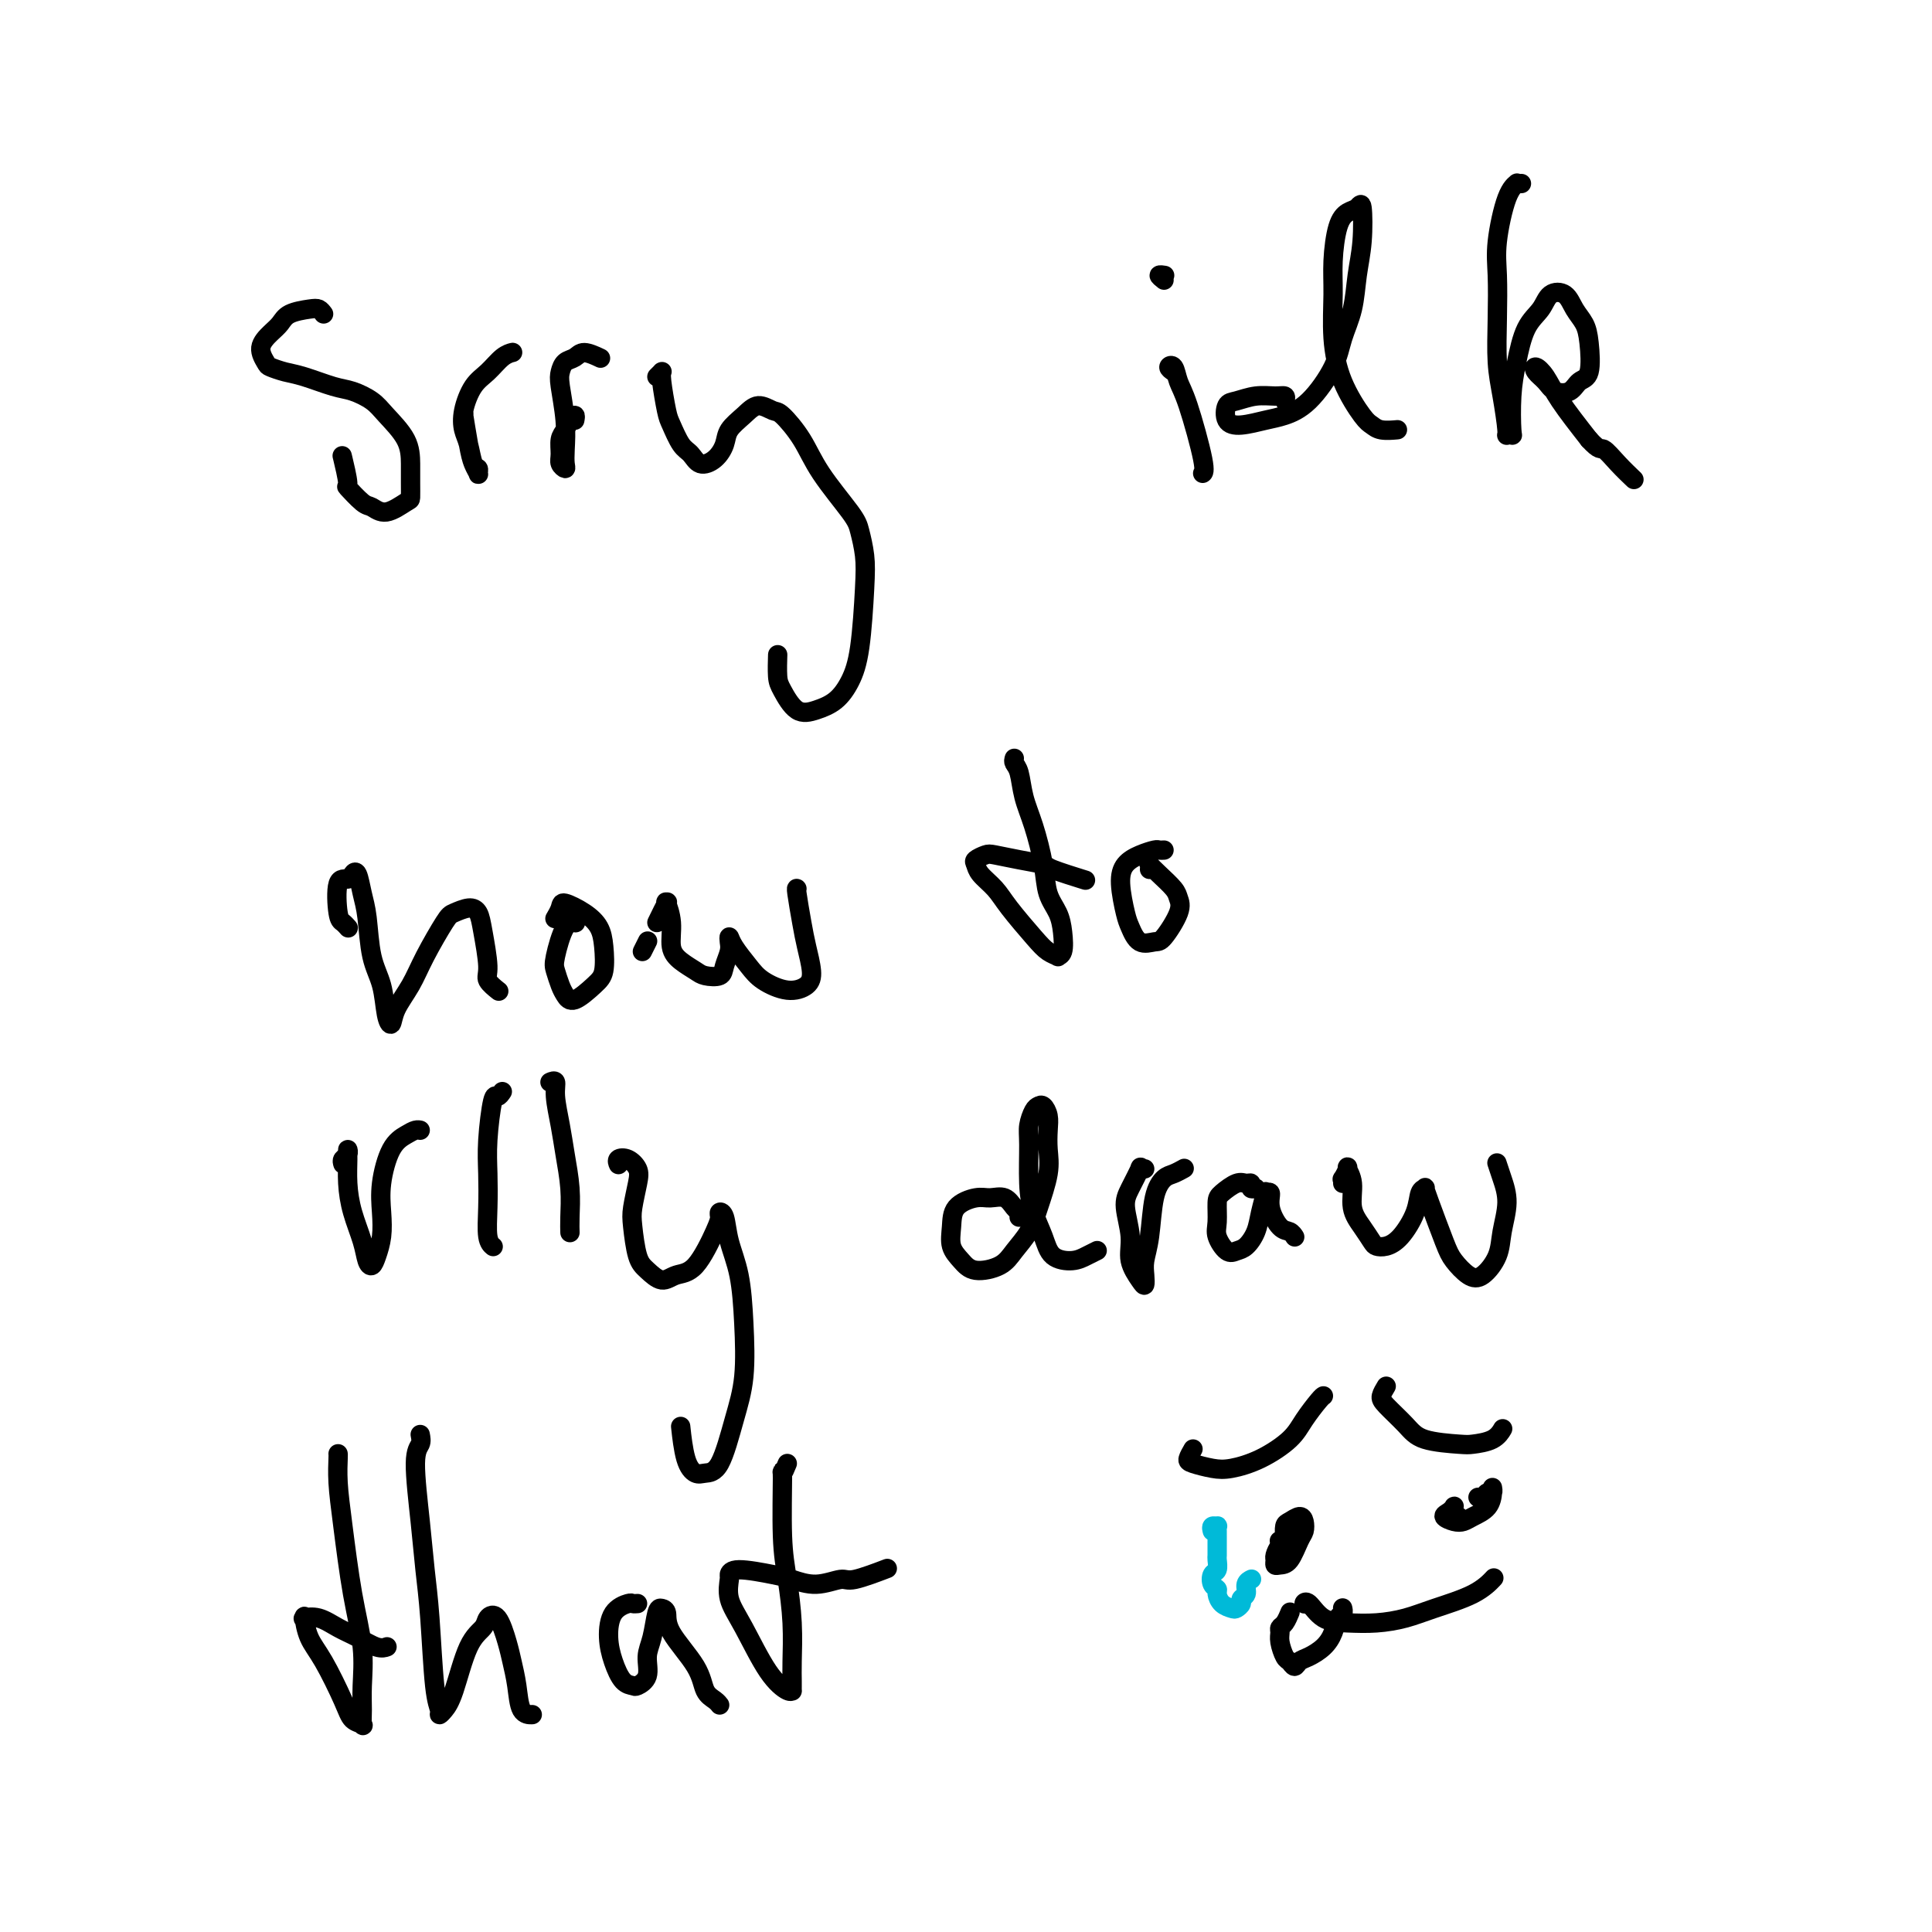<svg viewBox='0 0 400 400' version='1.1' xmlns='http://www.w3.org/2000/svg' xmlns:xlink='http://www.w3.org/1999/xlink'><g fill='none' stroke='#000000' stroke-width='4' stroke-linecap='round' stroke-linejoin='round'><path d='M67,65c-0.304,-0.406 -0.609,-0.811 -1,-1c-0.391,-0.189 -0.870,-0.161 -2,0c-1.130,0.161 -2.912,0.456 -4,1c-1.088,0.544 -1.481,1.336 -2,2c-0.519,0.664 -1.164,1.200 -2,2c-0.836,0.800 -1.864,1.862 -2,3c-0.136,1.138 0.620,2.350 1,3c0.380,0.650 0.383,0.737 1,1c0.617,0.263 1.849,0.703 3,1c1.151,0.297 2.221,0.451 4,1c1.779,0.549 4.266,1.493 6,2c1.734,0.507 2.713,0.579 4,1c1.287,0.421 2.881,1.193 4,2c1.119,0.807 1.764,1.649 3,3c1.236,1.351 3.063,3.211 4,5c0.937,1.789 0.985,3.507 1,5c0.015,1.493 -0.002,2.761 0,4c0.002,1.239 0.024,2.451 0,3c-0.024,0.549 -0.095,0.437 -1,1c-0.905,0.563 -2.644,1.802 -4,2c-1.356,0.198 -2.329,-0.645 -3,-1c-0.671,-0.355 -1.042,-0.222 -2,-1c-0.958,-0.778 -2.504,-2.466 -3,-3c-0.496,-0.534 0.059,0.087 0,-1c-0.059,-1.087 -0.731,-3.882 -1,-5c-0.269,-1.118 -0.134,-0.559 0,0'/><path d='M96,85c0.024,0.576 0.049,1.153 0,1c-0.049,-0.153 -0.171,-1.035 0,0c0.171,1.035 0.635,3.986 1,6c0.365,2.014 0.631,3.089 1,4c0.369,0.911 0.842,1.657 1,2c0.158,0.343 0.000,0.283 0,0c-0.000,-0.283 0.156,-0.790 0,-1c-0.156,-0.210 -0.625,-0.122 -1,-1c-0.375,-0.878 -0.656,-2.724 -1,-4c-0.344,-1.276 -0.752,-1.984 -1,-3c-0.248,-1.016 -0.336,-2.339 0,-4c0.336,-1.661 1.095,-3.661 2,-5c0.905,-1.339 1.955,-2.019 3,-3c1.045,-0.981 2.084,-2.263 3,-3c0.916,-0.737 1.708,-0.929 2,-1c0.292,-0.071 0.083,-0.020 0,0c-0.083,0.020 -0.042,0.010 0,0'/><path d='M119,87c0.091,-0.486 0.182,-0.972 0,-1c-0.182,-0.028 -0.638,0.401 -1,1c-0.362,0.599 -0.629,1.366 -1,2c-0.371,0.634 -0.845,1.135 -1,2c-0.155,0.865 0.011,2.095 0,3c-0.011,0.905 -0.198,1.484 0,2c0.198,0.516 0.782,0.969 1,1c0.218,0.031 0.072,-0.362 0,-1c-0.072,-0.638 -0.070,-1.523 0,-3c0.070,-1.477 0.207,-3.547 0,-6c-0.207,-2.453 -0.759,-5.289 -1,-7c-0.241,-1.711 -0.173,-2.297 0,-3c0.173,-0.703 0.450,-1.523 1,-2c0.550,-0.477 1.374,-0.612 2,-1c0.626,-0.388 1.053,-1.027 2,-1c0.947,0.027 2.413,0.722 3,1c0.587,0.278 0.293,0.139 0,0'/><path d='M136,78c0.424,-0.427 0.849,-0.854 1,-1c0.151,-0.146 0.029,-0.011 0,0c-0.029,0.011 0.037,-0.103 0,0c-0.037,0.103 -0.175,0.421 0,2c0.175,1.579 0.665,4.417 1,6c0.335,1.583 0.516,1.911 1,3c0.484,1.089 1.272,2.938 2,4c0.728,1.062 1.398,1.337 2,2c0.602,0.663 1.137,1.713 2,2c0.863,0.287 2.054,-0.191 3,-1c0.946,-0.809 1.647,-1.950 2,-3c0.353,-1.050 0.358,-2.008 1,-3c0.642,-0.992 1.922,-2.017 3,-3c1.078,-0.983 1.955,-1.922 3,-2c1.045,-0.078 2.259,0.706 3,1c0.741,0.294 1.010,0.096 2,1c0.990,0.904 2.700,2.908 4,5c1.300,2.092 2.191,4.271 4,7c1.809,2.729 4.535,6.006 6,8c1.465,1.994 1.669,2.703 2,4c0.331,1.297 0.788,3.180 1,5c0.212,1.820 0.178,3.576 0,7c-0.178,3.424 -0.501,8.514 -1,12c-0.499,3.486 -1.174,5.366 -2,7c-0.826,1.634 -1.805,3.023 -3,4c-1.195,0.977 -2.607,1.543 -4,2c-1.393,0.457 -2.765,0.805 -4,0c-1.235,-0.805 -2.331,-2.762 -3,-4c-0.669,-1.238 -0.911,-1.756 -1,-3c-0.089,-1.244 -0.025,-3.212 0,-4c0.025,-0.788 0.013,-0.394 0,0'/><path d='M243,77c-0.515,-0.350 -1.031,-0.700 -1,-1c0.031,-0.300 0.607,-0.550 1,0c0.393,0.550 0.603,1.899 1,3c0.397,1.101 0.983,1.955 2,5c1.017,3.045 2.466,8.281 3,11c0.534,2.719 0.153,2.920 0,3c-0.153,0.080 -0.076,0.040 0,0'/><path d='M241,58c-0.533,-0.422 -1.067,-0.844 -1,-1c0.067,-0.156 0.733,-0.044 1,0c0.267,0.044 0.133,0.022 0,0'/><path d='M266,83c0.134,-0.430 0.267,-0.860 0,-1c-0.267,-0.140 -0.935,0.011 -2,0c-1.065,-0.011 -2.527,-0.184 -4,0c-1.473,0.184 -2.957,0.726 -4,1c-1.043,0.274 -1.645,0.281 -2,1c-0.355,0.719 -0.463,2.149 0,3c0.463,0.851 1.497,1.124 3,1c1.503,-0.124 3.477,-0.646 5,-1c1.523,-0.354 2.597,-0.539 4,-1c1.403,-0.461 3.135,-1.199 5,-3c1.865,-1.801 3.862,-4.666 5,-7c1.138,-2.334 1.416,-4.136 2,-6c0.584,-1.864 1.475,-3.789 2,-6c0.525,-2.211 0.685,-4.709 1,-7c0.315,-2.291 0.786,-4.373 1,-7c0.214,-2.627 0.173,-5.797 0,-7c-0.173,-1.203 -0.477,-0.440 -1,0c-0.523,0.440 -1.266,0.558 -2,1c-0.734,0.442 -1.461,1.210 -2,3c-0.539,1.790 -0.891,4.602 -1,7c-0.109,2.398 0.026,4.383 0,7c-0.026,2.617 -0.213,5.868 0,9c0.213,3.132 0.825,6.146 2,9c1.175,2.854 2.914,5.549 4,7c1.086,1.451 1.518,1.657 2,2c0.482,0.343 1.014,0.823 2,1c0.986,0.177 2.424,0.051 3,0c0.576,-0.051 0.288,-0.025 0,0'/><path d='M315,38c-0.467,0.029 -0.934,0.058 -1,0c-0.066,-0.058 0.270,-0.203 0,0c-0.270,0.203 -1.145,0.755 -2,3c-0.855,2.245 -1.691,6.183 -2,9c-0.309,2.817 -0.093,4.514 0,7c0.093,2.486 0.062,5.763 0,9c-0.062,3.237 -0.157,6.436 0,9c0.157,2.564 0.564,4.493 1,7c0.436,2.507 0.901,5.593 1,7c0.099,1.407 -0.167,1.135 0,1c0.167,-0.135 0.768,-0.132 1,0c0.232,0.132 0.097,0.395 0,-1c-0.097,-1.395 -0.154,-4.447 0,-7c0.154,-2.553 0.520,-4.606 1,-7c0.480,-2.394 1.073,-5.130 2,-7c0.927,-1.870 2.188,-2.874 3,-4c0.812,-1.126 1.173,-2.373 2,-3c0.827,-0.627 2.118,-0.634 3,0c0.882,0.634 1.354,1.909 2,3c0.646,1.091 1.464,1.998 2,3c0.536,1.002 0.789,2.098 1,4c0.211,1.902 0.380,4.609 0,6c-0.380,1.391 -1.310,1.466 -2,2c-0.690,0.534 -1.139,1.525 -2,2c-0.861,0.475 -2.134,0.433 -3,0c-0.866,-0.433 -1.325,-1.256 -2,-2c-0.675,-0.744 -1.565,-1.409 -2,-2c-0.435,-0.591 -0.416,-1.107 0,-1c0.416,0.107 1.227,0.836 2,2c0.773,1.164 1.506,2.761 3,5c1.494,2.239 3.747,5.119 6,8'/><path d='M329,91c2.247,2.485 2.365,1.697 3,2c0.635,0.303 1.786,1.697 3,3c1.214,1.303 2.490,2.515 3,3c0.510,0.485 0.255,0.242 0,0'/><path d='M72,192c0.087,0.100 0.174,0.199 0,0c-0.174,-0.199 -0.608,-0.697 -1,-1c-0.392,-0.303 -0.743,-0.410 -1,-2c-0.257,-1.590 -0.420,-4.663 0,-6c0.420,-1.337 1.422,-0.938 2,-1c0.578,-0.062 0.731,-0.583 1,-1c0.269,-0.417 0.653,-0.729 1,0c0.347,0.729 0.656,2.499 1,4c0.344,1.501 0.723,2.734 1,5c0.277,2.266 0.454,5.567 1,8c0.546,2.433 1.462,4.000 2,6c0.538,2.000 0.698,4.433 1,6c0.302,1.567 0.746,2.270 1,2c0.254,-0.270 0.318,-1.511 1,-3c0.682,-1.489 1.982,-3.226 3,-5c1.018,-1.774 1.754,-3.584 3,-6c1.246,-2.416 3.002,-5.437 4,-7c0.998,-1.563 1.238,-1.667 2,-2c0.762,-0.333 2.044,-0.897 3,-1c0.956,-0.103 1.584,0.253 2,1c0.416,0.747 0.620,1.885 1,4c0.380,2.115 0.937,5.206 1,7c0.063,1.794 -0.368,2.291 0,3c0.368,0.709 1.534,1.631 2,2c0.466,0.369 0.233,0.184 0,0'/><path d='M119,191c-0.045,-0.013 -0.090,-0.027 0,0c0.090,0.027 0.314,0.094 0,0c-0.314,-0.094 -1.167,-0.349 -2,1c-0.833,1.349 -1.645,4.301 -2,6c-0.355,1.699 -0.254,2.145 0,3c0.254,0.855 0.660,2.121 1,3c0.340,0.879 0.613,1.373 1,2c0.387,0.627 0.886,1.389 2,1c1.114,-0.389 2.841,-1.927 4,-3c1.159,-1.073 1.750,-1.679 2,-3c0.250,-1.321 0.159,-3.357 0,-5c-0.159,-1.643 -0.386,-2.892 -1,-4c-0.614,-1.108 -1.615,-2.076 -3,-3c-1.385,-0.924 -3.155,-1.804 -4,-2c-0.845,-0.196 -0.766,0.293 -1,1c-0.234,0.707 -0.781,1.630 -1,2c-0.219,0.370 -0.109,0.185 0,0'/><path d='M133,197c0.417,-0.833 0.833,-1.667 1,-2c0.167,-0.333 0.083,-0.167 0,0'/><path d='M136,191c0.836,-1.714 1.673,-3.427 2,-4c0.327,-0.573 0.145,-0.004 0,0c-0.145,0.004 -0.253,-0.556 0,0c0.253,0.556 0.867,2.229 1,4c0.133,1.771 -0.217,3.639 0,5c0.217,1.361 0.999,2.216 2,3c1.001,0.784 2.219,1.496 3,2c0.781,0.504 1.123,0.798 2,1c0.877,0.202 2.287,0.312 3,0c0.713,-0.312 0.728,-1.046 1,-2c0.272,-0.954 0.800,-2.128 1,-3c0.200,-0.872 0.071,-1.444 0,-2c-0.071,-0.556 -0.085,-1.097 0,-1c0.085,0.097 0.267,0.833 1,2c0.733,1.167 2.015,2.764 3,4c0.985,1.236 1.672,2.109 3,3c1.328,0.891 3.295,1.799 5,2c1.705,0.201 3.147,-0.304 4,-1c0.853,-0.696 1.118,-1.584 1,-3c-0.118,-1.416 -0.620,-3.360 -1,-5c-0.380,-1.640 -0.638,-2.976 -1,-5c-0.362,-2.024 -0.828,-4.737 -1,-6c-0.172,-1.263 -0.049,-1.075 0,-1c0.049,0.075 0.025,0.038 0,0'/><path d='M210,157c-0.095,0.314 -0.190,0.627 0,1c0.190,0.373 0.666,0.805 1,2c0.334,1.195 0.527,3.151 1,5c0.473,1.849 1.226,3.589 2,6c0.774,2.411 1.567,5.494 2,8c0.433,2.506 0.504,4.437 1,6c0.496,1.563 1.416,2.759 2,4c0.584,1.241 0.830,2.527 1,4c0.170,1.473 0.263,3.135 0,4c-0.263,0.865 -0.882,0.934 -1,1c-0.118,0.066 0.265,0.128 0,0c-0.265,-0.128 -1.178,-0.446 -2,-1c-0.822,-0.554 -1.554,-1.342 -3,-3c-1.446,-1.658 -3.604,-4.184 -5,-6c-1.396,-1.816 -2.028,-2.921 -3,-4c-0.972,-1.079 -2.285,-2.132 -3,-3c-0.715,-0.868 -0.833,-1.550 -1,-2c-0.167,-0.450 -0.384,-0.667 0,-1c0.384,-0.333 1.369,-0.781 2,-1c0.631,-0.219 0.909,-0.209 2,0c1.091,0.209 2.994,0.617 5,1c2.006,0.383 4.115,0.742 5,1c0.885,0.258 0.546,0.416 2,1c1.454,0.584 4.701,1.596 6,2c1.299,0.404 0.649,0.202 0,0'/><path d='M241,176c-0.379,0.020 -0.757,0.039 -1,0c-0.243,-0.039 -0.349,-0.137 -1,0c-0.651,0.137 -1.846,0.511 -3,1c-1.154,0.489 -2.266,1.095 -3,2c-0.734,0.905 -1.090,2.109 -1,4c0.090,1.891 0.628,4.469 1,6c0.372,1.531 0.580,2.016 1,3c0.420,0.984 1.051,2.468 2,3c0.949,0.532 2.214,0.113 3,0c0.786,-0.113 1.091,0.080 2,-1c0.909,-1.080 2.422,-3.431 3,-5c0.578,-1.569 0.222,-2.355 0,-3c-0.222,-0.645 -0.308,-1.150 -1,-2c-0.692,-0.850 -1.989,-2.045 -3,-3c-1.011,-0.955 -1.735,-1.668 -2,-2c-0.265,-0.332 -0.071,-0.282 0,0c0.071,0.282 0.020,0.795 0,1c-0.020,0.205 -0.010,0.103 0,0'/><path d='M71,241c-0.114,-0.348 -0.227,-0.696 0,-1c0.227,-0.304 0.795,-0.565 1,-1c0.205,-0.435 0.048,-1.044 0,-1c-0.048,0.044 0.015,0.740 0,2c-0.015,1.260 -0.106,3.085 0,5c0.106,1.915 0.409,3.920 1,6c0.591,2.080 1.468,4.235 2,6c0.532,1.765 0.717,3.142 1,4c0.283,0.858 0.663,1.198 1,1c0.337,-0.198 0.631,-0.935 1,-2c0.369,-1.065 0.812,-2.460 1,-4c0.188,-1.540 0.120,-3.225 0,-5c-0.120,-1.775 -0.291,-3.638 0,-6c0.291,-2.362 1.045,-5.221 2,-7c0.955,-1.779 2.112,-2.477 3,-3c0.888,-0.523 1.508,-0.872 2,-1c0.492,-0.128 0.855,-0.037 1,0c0.145,0.037 0.073,0.018 0,0'/><path d='M104,226c-0.340,0.507 -0.679,1.015 -1,1c-0.321,-0.015 -0.623,-0.551 -1,1c-0.377,1.551 -0.829,5.190 -1,8c-0.171,2.810 -0.060,4.792 0,7c0.060,2.208 0.068,4.643 0,7c-0.068,2.357 -0.210,4.634 0,6c0.210,1.366 0.774,1.819 1,2c0.226,0.181 0.113,0.091 0,0'/><path d='M114,224c-0.120,0.052 -0.240,0.104 0,0c0.240,-0.104 0.838,-0.364 1,0c0.162,0.364 -0.114,1.353 0,3c0.114,1.647 0.619,3.951 1,6c0.381,2.049 0.638,3.842 1,6c0.362,2.158 0.829,4.682 1,7c0.171,2.318 0.046,4.432 0,6c-0.046,1.568 -0.013,2.591 0,3c0.013,0.409 0.007,0.205 0,0'/><path d='M128,241c0.045,0.101 0.090,0.202 0,0c-0.090,-0.202 -0.315,-0.707 0,-1c0.315,-0.293 1.170,-0.374 2,0c0.830,0.374 1.636,1.202 2,2c0.364,0.798 0.285,1.564 0,3c-0.285,1.436 -0.775,3.542 -1,5c-0.225,1.458 -0.185,2.268 0,4c0.185,1.732 0.516,4.386 1,6c0.484,1.614 1.121,2.188 2,3c0.879,0.812 2.001,1.861 3,2c0.999,0.139 1.874,-0.632 3,-1c1.126,-0.368 2.501,-0.333 4,-2c1.499,-1.667 3.122,-5.035 4,-7c0.878,-1.965 1.013,-2.525 1,-3c-0.013,-0.475 -0.172,-0.863 0,-1c0.172,-0.137 0.674,-0.024 1,1c0.326,1.024 0.474,2.958 1,5c0.526,2.042 1.428,4.194 2,7c0.572,2.806 0.813,6.268 1,10c0.187,3.732 0.321,7.733 0,11c-0.321,3.267 -1.098,5.798 -2,9c-0.902,3.202 -1.930,7.074 -3,9c-1.070,1.926 -2.182,1.906 -3,2c-0.818,0.094 -1.343,0.304 -2,0c-0.657,-0.304 -1.446,-1.120 -2,-3c-0.554,-1.880 -0.873,-4.823 -1,-6c-0.127,-1.177 -0.064,-0.589 0,0'/><path d='M211,252c0.073,-0.371 0.145,-0.742 0,-1c-0.145,-0.258 -0.508,-0.405 -1,-1c-0.492,-0.595 -1.112,-1.640 -2,-2c-0.888,-0.360 -2.043,-0.035 -3,0c-0.957,0.035 -1.715,-0.220 -3,0c-1.285,0.220 -3.098,0.914 -4,2c-0.902,1.086 -0.894,2.562 -1,4c-0.106,1.438 -0.325,2.836 0,4c0.325,1.164 1.193,2.094 2,3c0.807,0.906 1.553,1.789 3,2c1.447,0.211 3.597,-0.249 5,-1c1.403,-0.751 2.061,-1.792 3,-3c0.939,-1.208 2.160,-2.581 3,-4c0.840,-1.419 1.298,-2.883 2,-5c0.702,-2.117 1.649,-4.886 2,-7c0.351,-2.114 0.105,-3.572 0,-5c-0.105,-1.428 -0.069,-2.826 0,-4c0.069,-1.174 0.172,-2.123 0,-3c-0.172,-0.877 -0.620,-1.680 -1,-2c-0.380,-0.320 -0.691,-0.155 -1,0c-0.309,0.155 -0.617,0.301 -1,1c-0.383,0.699 -0.842,1.950 -1,3c-0.158,1.050 -0.014,1.899 0,4c0.014,2.101 -0.103,5.453 0,8c0.103,2.547 0.425,4.287 1,6c0.575,1.713 1.401,3.397 2,5c0.599,1.603 0.970,3.123 2,4c1.030,0.877 2.719,1.111 4,1c1.281,-0.111 2.152,-0.568 3,-1c0.848,-0.432 1.671,-0.838 2,-1c0.329,-0.162 0.165,-0.081 0,0'/><path d='M237,242c-0.473,0.100 -0.946,0.199 -1,0c-0.054,-0.199 0.309,-0.697 0,0c-0.309,0.697 -1.292,2.589 -2,4c-0.708,1.411 -1.142,2.341 -1,4c0.142,1.659 0.861,4.047 1,6c0.139,1.953 -0.303,3.472 0,5c0.303,1.528 1.352,3.067 2,4c0.648,0.933 0.894,1.261 1,1c0.106,-0.261 0.073,-1.110 0,-2c-0.073,-0.890 -0.186,-1.821 0,-3c0.186,-1.179 0.670,-2.607 1,-5c0.330,-2.393 0.506,-5.752 1,-8c0.494,-2.248 1.308,-3.386 2,-4c0.692,-0.614 1.263,-0.704 2,-1c0.737,-0.296 1.639,-0.799 2,-1c0.361,-0.201 0.180,-0.101 0,0'/><path d='M260,246c-0.443,0.117 -0.885,0.234 -1,0c-0.115,-0.234 0.099,-0.819 0,-1c-0.099,-0.181 -0.509,0.041 -1,0c-0.491,-0.041 -1.061,-0.346 -2,0c-0.939,0.346 -2.246,1.344 -3,2c-0.754,0.656 -0.956,0.971 -1,2c-0.044,1.029 0.071,2.772 0,4c-0.071,1.228 -0.328,1.943 0,3c0.328,1.057 1.239,2.458 2,3c0.761,0.542 1.371,0.225 2,0c0.629,-0.225 1.278,-0.357 2,-1c0.722,-0.643 1.518,-1.796 2,-3c0.482,-1.204 0.649,-2.459 1,-4c0.351,-1.541 0.884,-3.369 1,-4c0.116,-0.631 -0.187,-0.065 0,0c0.187,0.065 0.863,-0.371 1,0c0.137,0.371 -0.265,1.549 0,3c0.265,1.451 1.195,3.173 2,4c0.805,0.827 1.484,0.758 2,1c0.516,0.242 0.870,0.796 1,1c0.130,0.204 0.037,0.058 0,0c-0.037,-0.058 -0.019,-0.029 0,0'/><path d='M278,245c0.033,-0.479 0.066,-0.958 0,-1c-0.066,-0.042 -0.229,0.354 0,0c0.229,-0.354 0.852,-1.460 1,-2c0.148,-0.540 -0.178,-0.516 0,0c0.178,0.516 0.859,1.525 1,3c0.141,1.475 -0.258,3.415 0,5c0.258,1.585 1.174,2.813 2,4c0.826,1.187 1.563,2.331 2,3c0.437,0.669 0.575,0.862 1,1c0.425,0.138 1.137,0.219 2,0c0.863,-0.219 1.877,-0.739 3,-2c1.123,-1.261 2.355,-3.262 3,-5c0.645,-1.738 0.705,-3.213 1,-4c0.295,-0.787 0.827,-0.886 1,-1c0.173,-0.114 -0.011,-0.244 0,0c0.011,0.244 0.218,0.863 1,3c0.782,2.137 2.139,5.791 3,8c0.861,2.209 1.224,2.974 2,4c0.776,1.026 1.964,2.313 3,3c1.036,0.687 1.921,0.775 3,0c1.079,-0.775 2.352,-2.411 3,-4c0.648,-1.589 0.671,-3.130 1,-5c0.329,-1.870 0.965,-4.068 1,-6c0.035,-1.932 -0.529,-3.597 -1,-5c-0.471,-1.403 -0.849,-2.544 -1,-3c-0.151,-0.456 -0.076,-0.228 0,0'/><path d='M70,301c-0.005,-0.010 -0.010,-0.019 0,0c0.010,0.019 0.035,0.067 0,1c-0.035,0.933 -0.129,2.752 0,5c0.129,2.248 0.479,4.926 1,9c0.521,4.074 1.211,9.544 2,14c0.789,4.456 1.677,7.898 2,11c0.323,3.102 0.080,5.863 0,8c-0.080,2.137 0.002,3.650 0,5c-0.002,1.350 -0.090,2.535 0,3c0.090,0.465 0.357,0.208 0,0c-0.357,-0.208 -1.339,-0.368 -2,-1c-0.661,-0.632 -0.999,-1.735 -2,-4c-1.001,-2.265 -2.663,-5.692 -4,-8c-1.337,-2.308 -2.350,-3.496 -3,-5c-0.650,-1.504 -0.936,-3.325 -1,-4c-0.064,-0.675 0.096,-0.203 0,0c-0.096,0.203 -0.447,0.139 0,0c0.447,-0.139 1.693,-0.353 3,0c1.307,0.353 2.676,1.271 4,2c1.324,0.729 2.602,1.267 4,2c1.398,0.733 2.915,1.659 4,2c1.085,0.341 1.739,0.097 2,0c0.261,-0.097 0.131,-0.049 0,0'/><path d='M87,297c0.137,0.689 0.274,1.379 0,2c-0.274,0.621 -0.961,1.174 -1,4c-0.039,2.826 0.568,7.927 1,12c0.432,4.073 0.690,7.120 1,10c0.310,2.880 0.674,5.593 1,10c0.326,4.407 0.614,10.509 1,14c0.386,3.491 0.868,4.373 1,5c0.132,0.627 -0.087,0.999 0,1c0.087,0.001 0.481,-0.370 1,-1c0.519,-0.630 1.164,-1.518 2,-4c0.836,-2.482 1.863,-6.558 3,-9c1.137,-2.442 2.385,-3.249 3,-4c0.615,-0.751 0.599,-1.445 1,-2c0.401,-0.555 1.220,-0.972 2,0c0.780,0.972 1.523,3.332 2,5c0.477,1.668 0.689,2.643 1,4c0.311,1.357 0.723,3.096 1,5c0.277,1.904 0.421,3.974 1,5c0.579,1.026 1.594,1.007 2,1c0.406,-0.007 0.203,-0.004 0,0'/><path d='M132,332c-0.391,0.029 -0.782,0.057 -1,0c-0.218,-0.057 -0.263,-0.201 -1,0c-0.737,0.201 -2.166,0.747 -3,2c-0.834,1.253 -1.073,3.212 -1,5c0.073,1.788 0.458,3.403 1,5c0.542,1.597 1.241,3.176 2,4c0.759,0.824 1.580,0.894 2,1c0.420,0.106 0.441,0.249 1,0c0.559,-0.249 1.655,-0.890 2,-2c0.345,-1.110 -0.061,-2.688 0,-4c0.061,-1.312 0.590,-2.356 1,-4c0.410,-1.644 0.702,-3.886 1,-5c0.298,-1.114 0.604,-1.098 1,-1c0.396,0.098 0.883,0.278 1,1c0.117,0.722 -0.137,1.987 1,4c1.137,2.013 3.664,4.774 5,7c1.336,2.226 1.482,3.916 2,5c0.518,1.084 1.409,1.561 2,2c0.591,0.439 0.883,0.840 1,1c0.117,0.160 0.058,0.080 0,0'/><path d='M163,303c-0.429,1.038 -0.857,2.077 -1,2c-0.143,-0.077 0.000,-1.269 0,1c-0.000,2.269 -0.144,8.001 0,12c0.144,3.999 0.574,6.267 1,9c0.426,2.733 0.846,5.933 1,9c0.154,3.067 0.040,6.001 0,8c-0.040,1.999 -0.008,3.064 0,4c0.008,0.936 -0.010,1.742 0,2c0.010,0.258 0.048,-0.033 0,0c-0.048,0.033 -0.181,0.391 -1,0c-0.819,-0.391 -2.325,-1.529 -4,-4c-1.675,-2.471 -3.519,-6.274 -5,-9c-1.481,-2.726 -2.598,-4.373 -3,-6c-0.402,-1.627 -0.090,-3.232 0,-4c0.090,-0.768 -0.042,-0.698 0,-1c0.042,-0.302 0.260,-0.975 2,-1c1.740,-0.025 5.004,0.598 7,1c1.996,0.402 2.725,0.584 4,1c1.275,0.416 3.096,1.067 5,1c1.904,-0.067 3.892,-0.853 5,-1c1.108,-0.147 1.337,0.345 3,0c1.663,-0.345 4.761,-1.527 6,-2c1.239,-0.473 0.620,-0.236 0,0'/><path d='M265,319c0.036,-0.004 0.073,-0.008 0,0c-0.073,0.008 -0.254,0.029 0,0c0.254,-0.029 0.943,-0.109 1,0c0.057,0.109 -0.518,0.408 -1,1c-0.482,0.592 -0.869,1.479 -1,2c-0.131,0.521 -0.004,0.676 0,1c0.004,0.324 -0.114,0.817 0,1c0.114,0.183 0.462,0.057 1,0c0.538,-0.057 1.266,-0.044 2,-1c0.734,-0.956 1.472,-2.880 2,-4c0.528,-1.120 0.845,-1.437 1,-2c0.155,-0.563 0.146,-1.373 0,-2c-0.146,-0.627 -0.431,-1.072 -1,-1c-0.569,0.072 -1.422,0.660 -2,1c-0.578,0.340 -0.880,0.432 -1,1c-0.120,0.568 -0.058,1.613 0,2c0.058,0.387 0.110,0.118 0,0c-0.110,-0.118 -0.383,-0.084 0,0c0.383,0.084 1.422,0.218 2,0c0.578,-0.218 0.694,-0.790 1,-1c0.306,-0.210 0.802,-0.060 1,0c0.198,0.060 0.099,0.030 0,0'/><path d='M302,314c-0.423,0.006 -0.845,0.012 -1,0c-0.155,-0.012 -0.041,-0.043 0,0c0.041,0.043 0.009,0.158 0,0c-0.009,-0.158 0.006,-0.590 0,-1c-0.006,-0.410 -0.034,-0.800 0,-1c0.034,-0.200 0.131,-0.211 0,0c-0.131,0.211 -0.489,0.642 -1,1c-0.511,0.358 -1.174,0.641 -1,1c0.174,0.359 1.185,0.794 2,1c0.815,0.206 1.434,0.184 2,0c0.566,-0.184 1.081,-0.529 2,-1c0.919,-0.471 2.243,-1.070 3,-2c0.757,-0.930 0.946,-2.193 1,-3c0.054,-0.807 -0.028,-1.159 0,-1c0.028,0.159 0.165,0.827 0,1c-0.165,0.173 -0.632,-0.150 -1,0c-0.368,0.150 -0.638,0.771 -1,1c-0.362,0.229 -0.818,0.065 -1,0c-0.182,-0.065 -0.091,-0.033 0,0'/><path d='M247,300c-0.437,0.760 -0.874,1.520 -1,2c-0.126,0.480 0.060,0.681 1,1c0.940,0.319 2.635,0.758 4,1c1.365,0.242 2.400,0.289 4,0c1.600,-0.289 3.763,-0.915 6,-2c2.237,-1.085 4.547,-2.631 6,-4c1.453,-1.369 2.049,-2.563 3,-4c0.951,-1.437 2.256,-3.118 3,-4c0.744,-0.882 0.927,-0.966 1,-1c0.073,-0.034 0.037,-0.017 0,0'/><path d='M287,287c-0.433,0.718 -0.866,1.436 -1,2c-0.134,0.564 0.031,0.975 1,2c0.969,1.025 2.742,2.665 4,4c1.258,1.335 2.001,2.364 4,3c1.999,0.636 5.254,0.878 7,1c1.746,0.122 1.983,0.126 3,0c1.017,-0.126 2.812,-0.380 4,-1c1.188,-0.620 1.768,-1.606 2,-2c0.232,-0.394 0.116,-0.197 0,0'/><path d='M271,332c-0.475,0.083 -0.951,0.167 -1,0c-0.049,-0.167 0.327,-0.583 1,0c0.673,0.583 1.642,2.165 3,3c1.358,0.835 3.104,0.923 5,1c1.896,0.077 3.941,0.143 6,0c2.059,-0.143 4.132,-0.494 6,-1c1.868,-0.506 3.532,-1.167 6,-2c2.468,-0.833 5.741,-1.840 8,-3c2.259,-1.160 3.502,-2.474 4,-3c0.498,-0.526 0.249,-0.263 0,0'/><path d='M267,334c0.082,-0.202 0.165,-0.403 0,0c-0.165,0.403 -0.577,1.411 -1,2c-0.423,0.589 -0.857,0.759 -1,1c-0.143,0.241 0.003,0.552 0,1c-0.003,0.448 -0.156,1.031 0,2c0.156,0.969 0.621,2.324 1,3c0.379,0.676 0.671,0.673 1,1c0.329,0.327 0.694,0.983 1,1c0.306,0.017 0.554,-0.605 1,-1c0.446,-0.395 1.090,-0.564 2,-1c0.910,-0.436 2.086,-1.140 3,-2c0.914,-0.860 1.565,-1.877 2,-3c0.435,-1.123 0.652,-2.353 1,-3c0.348,-0.647 0.825,-0.709 1,-1c0.175,-0.291 0.047,-0.809 0,-1c-0.047,-0.191 -0.013,-0.055 0,0c0.013,0.055 0.007,0.027 0,0'/></g>
<g fill='none' stroke='#00BAD8' stroke-width='4' stroke-linecap='round' stroke-linejoin='round'><path d='M251,317c-0.113,-0.429 -0.226,-0.859 0,-1c0.226,-0.141 0.793,0.006 1,0c0.207,-0.006 0.056,-0.166 0,0c-0.056,0.166 -0.015,0.659 0,1c0.015,0.341 0.005,0.529 0,1c-0.005,0.471 -0.005,1.224 0,2c0.005,0.776 0.014,1.573 0,2c-0.014,0.427 -0.052,0.482 0,1c0.052,0.518 0.196,1.500 0,2c-0.196,0.500 -0.730,0.519 -1,1c-0.270,0.481 -0.276,1.425 0,2c0.276,0.575 0.833,0.782 1,1c0.167,0.218 -0.056,0.448 0,1c0.056,0.552 0.392,1.427 1,2c0.608,0.573 1.487,0.845 2,1c0.513,0.155 0.658,0.193 1,0c0.342,-0.193 0.880,-0.616 1,-1c0.120,-0.384 -0.178,-0.730 0,-1c0.178,-0.270 0.831,-0.464 1,-1c0.169,-0.536 -0.147,-1.414 0,-2c0.147,-0.586 0.756,-0.882 1,-1c0.244,-0.118 0.122,-0.059 0,0'/></g>
</svg>